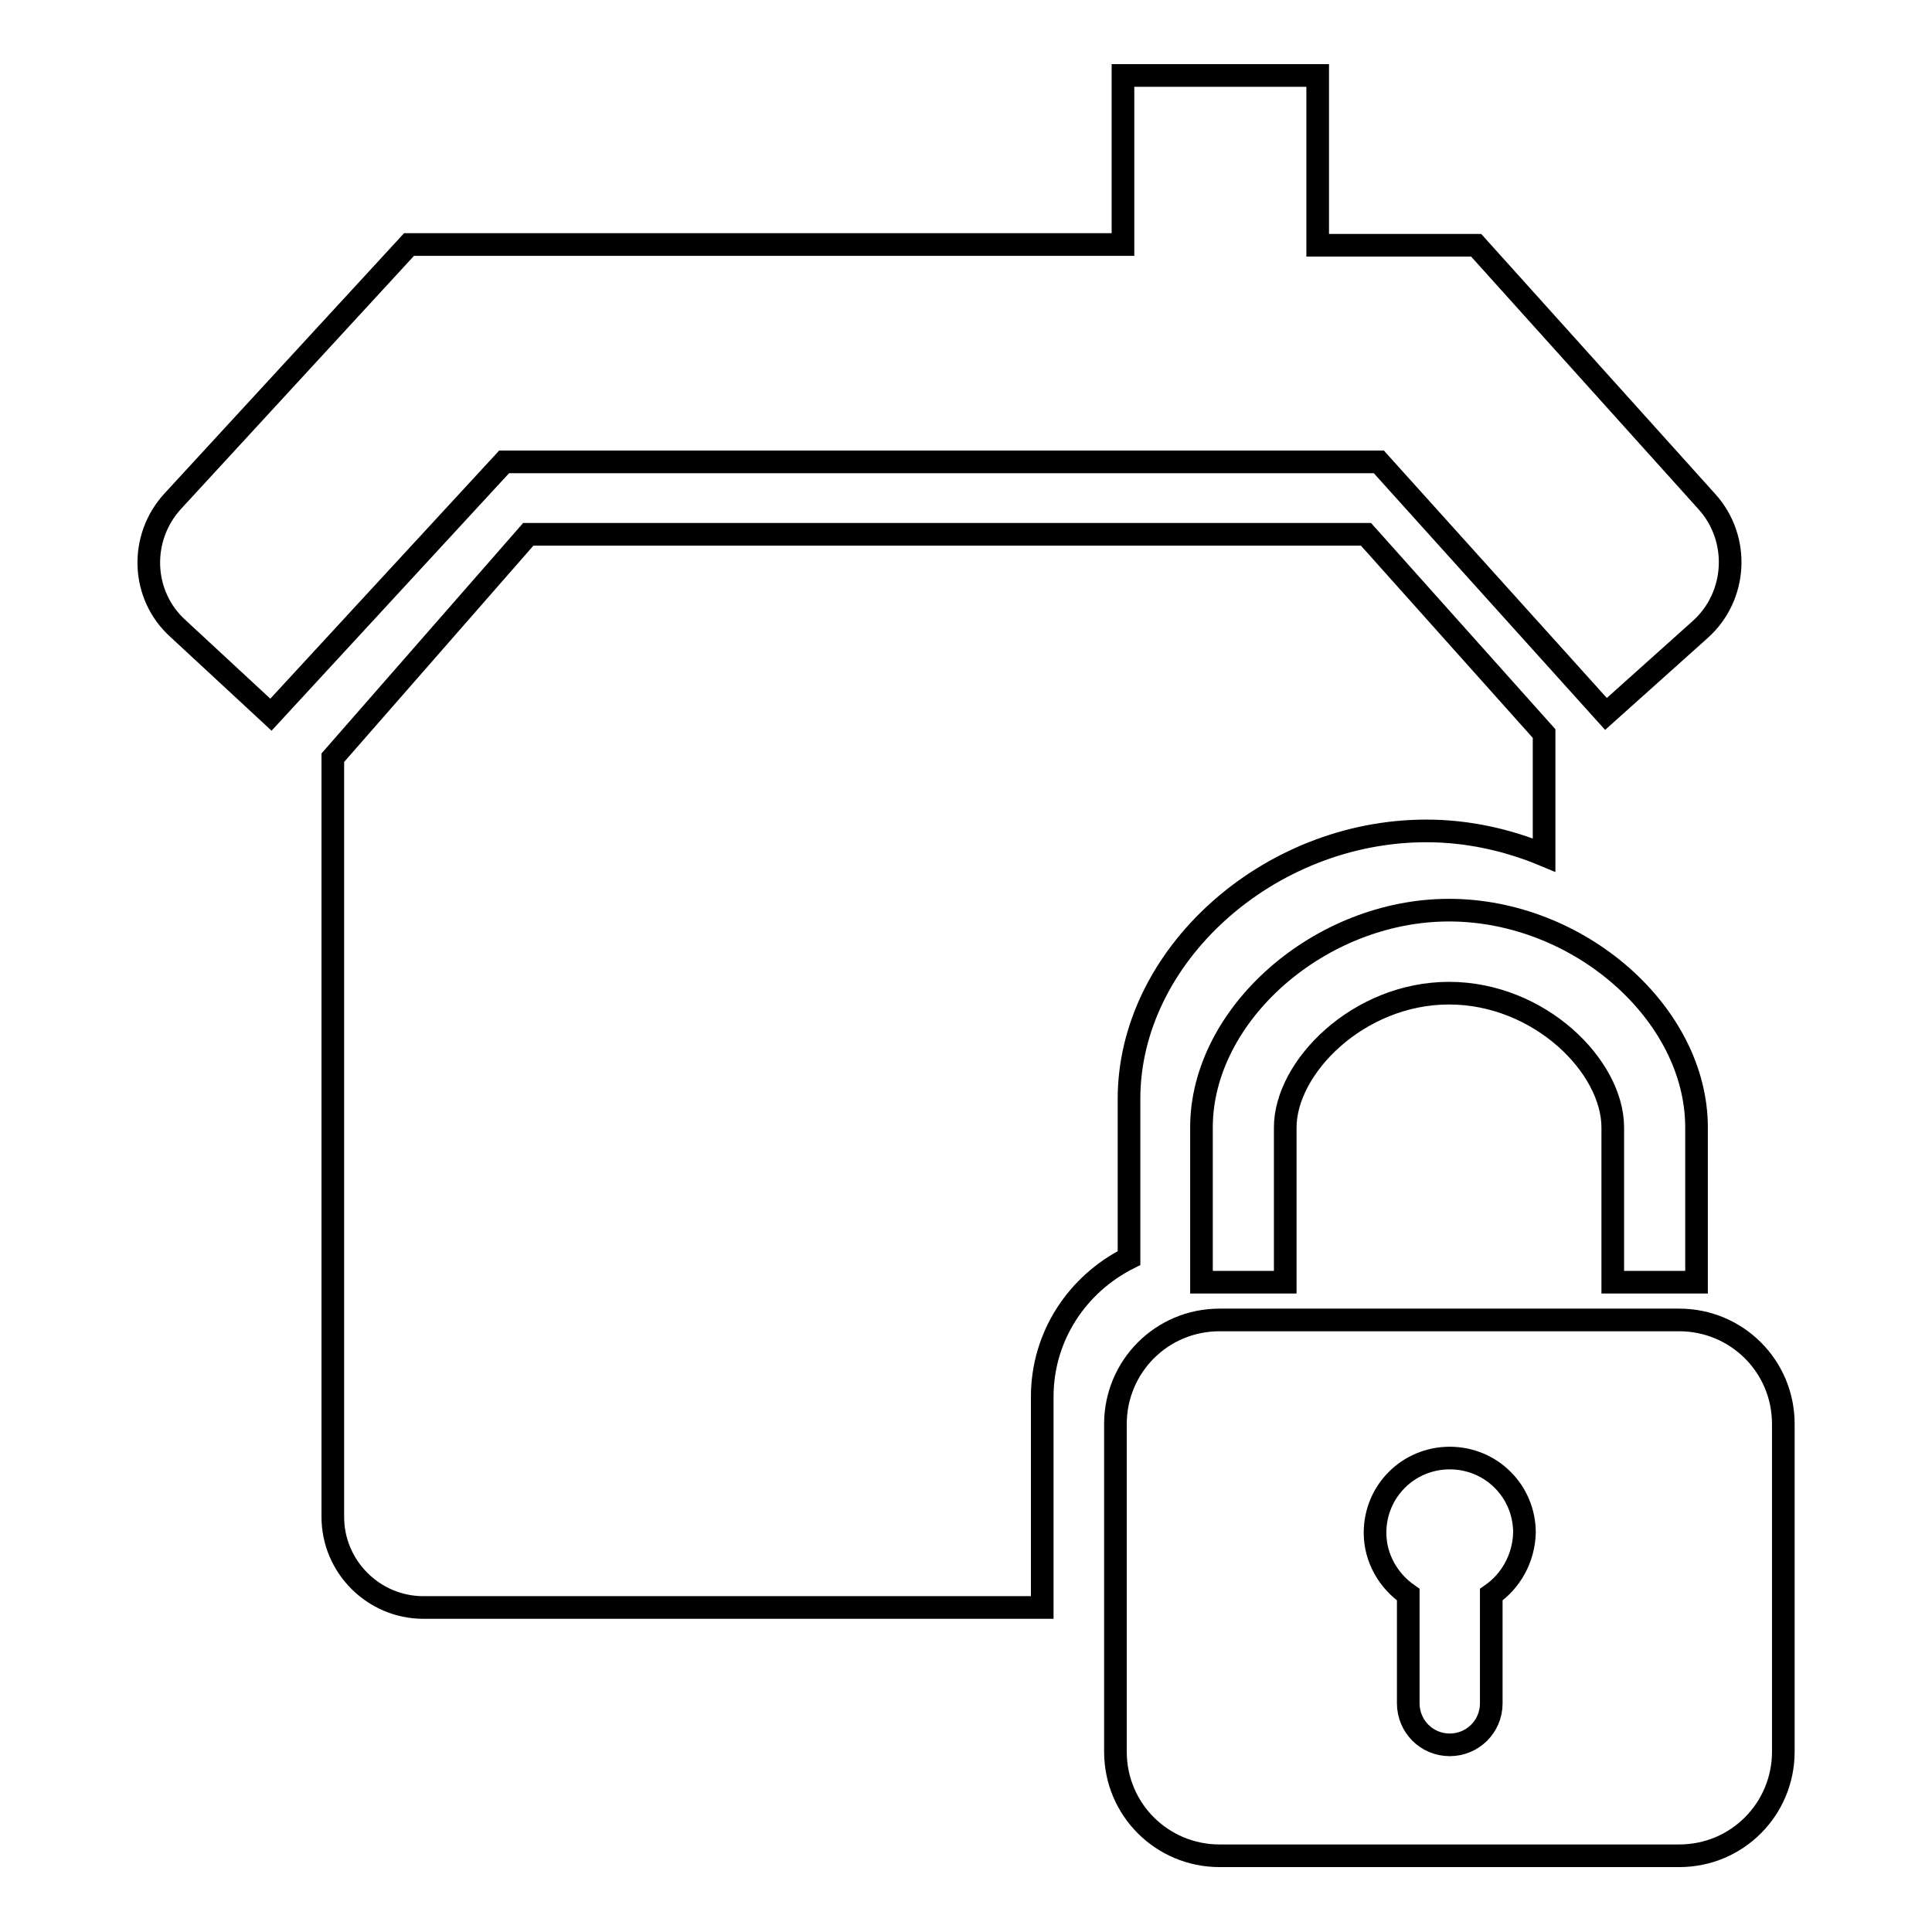<?xml version="1.0" encoding="utf-8"?>
<!-- Svg Vector Icons : http://www.onlinewebfonts.com/icon -->
<!DOCTYPE svg PUBLIC "-//W3C//DTD SVG 1.1//EN" "http://www.w3.org/Graphics/SVG/1.1/DTD/svg11.dtd">
<svg version="1.1" xmlns="http://www.w3.org/2000/svg" xmlns:xlink="http://www.w3.org/1999/xlink" x="0px" y="0px" viewBox="0 0 256 256" enable-background="new 0 0 256 256" xml:space="preserve">
<g><g><g><g><path stroke-width="3" fill-opacity="0" stroke="#000000"  d="M35.9,94.7l30.9-33.5h115.9l30.1,33.4l12.5-11.2c4.9-4.4,5.3-12,0.9-16.9l-30.6-34h-21V10h-25.8v22.4H54.2l-31.3,34c-4.5,4.9-4.2,12.5,0.7,16.9L35.9,94.7z"/><path stroke-width="3" fill-opacity="0" stroke="#000000"  d="M70,70.8l-25.9,29.6V201c0,6.6,5.4,12,12,12h82v-27.9c0-8.1,4.7-15,11.5-18.4v-21.1c0-18.9,18.4-35.5,39.4-35.5c5.5,0,10.8,1.2,15.6,3.2V97.2l-23.6-26.4H70L70,70.8z"/><path stroke-width="3" fill-opacity="0" stroke="#000000"  d="M224.8,169.9v-20.5c0-15.1-15.6-28.8-32.8-28.8c-17.1,0-32.8,13.8-32.8,28.8v20.5h11.1v-20.5c0-8,9.7-17.8,21.7-17.8c12,0,21.7,9.7,21.7,17.8v20.5H224.8z"/><path stroke-width="3" fill-opacity="0" stroke="#000000"  d="M161.6,174.9c-7.7,0-13.8,6.2-13.8,13.8v43.4c0,7.7,6.2,13.8,13.8,13.8h60.9c7.7,0,13.8-6.2,13.8-13.8v-43.4c0-7.7-6.2-13.8-13.8-13.8H161.6z M197.6,211.3v14.4c0,3.1-2.5,5.5-5.5,5.5c-3.1,0-5.5-2.5-5.5-5.5v-14.4c-2.6-1.8-4.4-4.8-4.4-8.2c0-5.5,4.4-9.9,9.9-9.9s9.9,4.4,9.9,9.9C201.9,206.5,200.2,209.5,197.6,211.3z"/></g></g><g></g><g></g><g></g><g></g><g></g><g></g><g></g><g></g><g></g><g></g><g></g><g></g><g></g><g></g><g></g></g></g>
</svg>